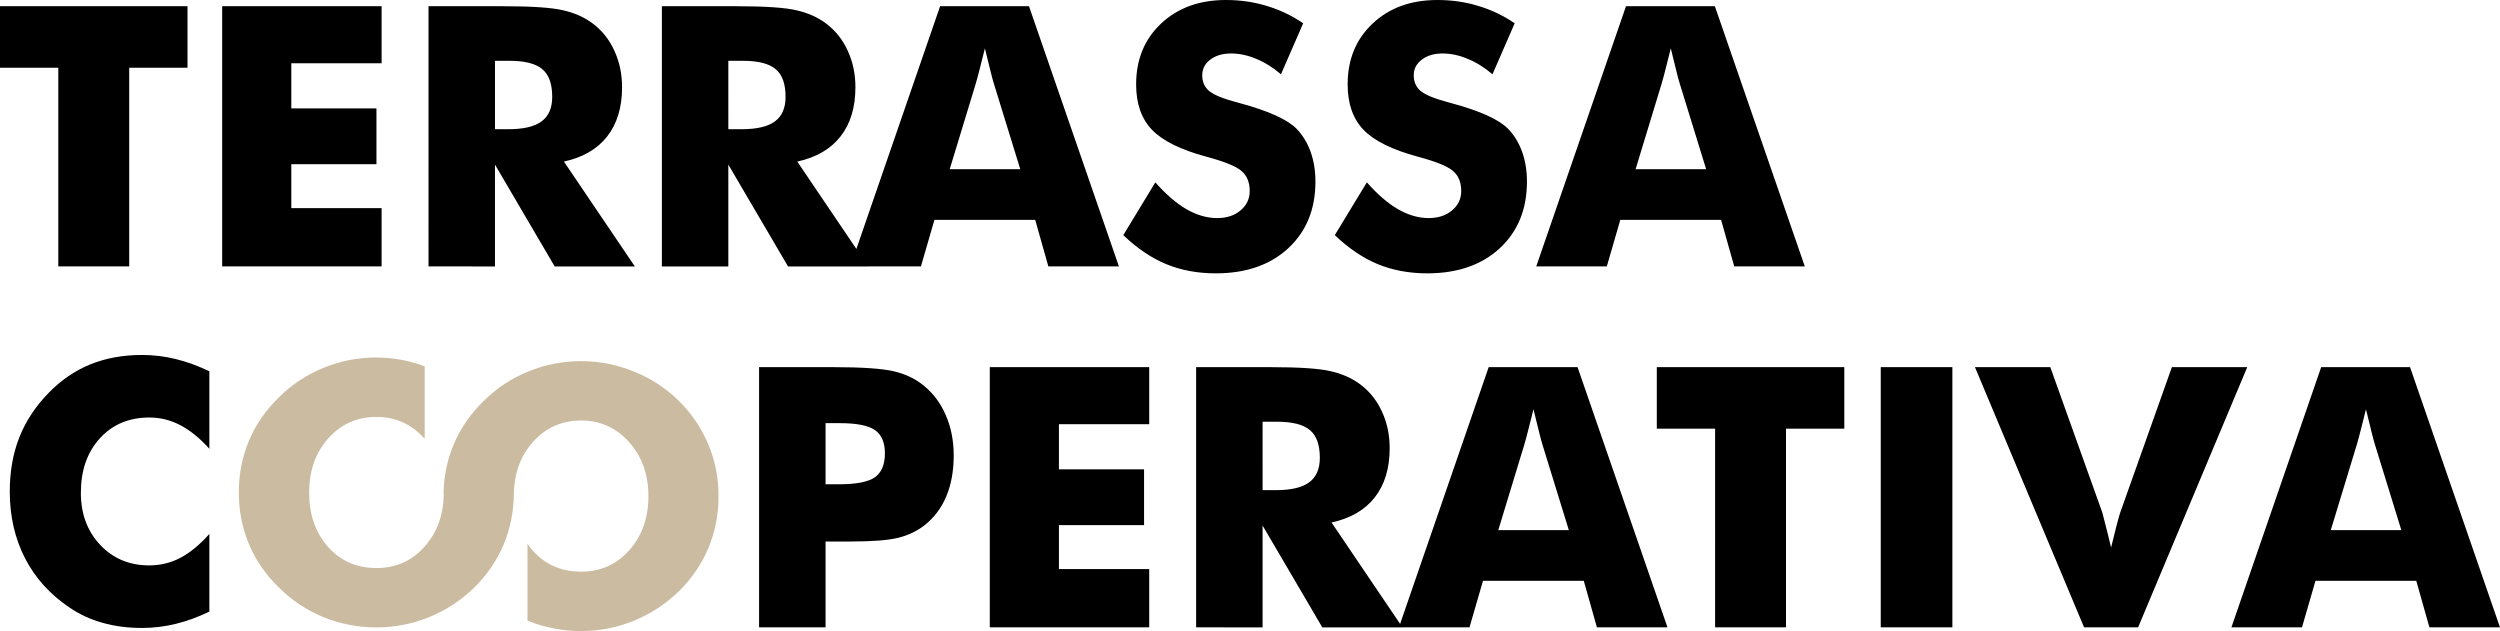 <?xml version="1.0" encoding="UTF-8" standalone="no"?>
<!-- Created with Inkscape (http://www.inkscape.org/) -->

<svg
   width="174.743mm"
   height="44.106mm"
   viewBox="0 0 174.743 44.106"
   version="1.1"
   id="svg1"
   inkscape:version="1.4.2 (ebf0e940d0, 2025-05-08)"
   sodipodi:docname="logo-nofont.svg"
   xmlns:inkscape="http://www.inkscape.org/namespaces/inkscape"
   xmlns:sodipodi="http://sodipodi.sourceforge.net/DTD/sodipodi-0.dtd"
   xmlns="http://www.w3.org/2000/svg"
   xmlns:svg="http://www.w3.org/2000/svg">
  <sodipodi:namedview
     id="namedview1"
     pagecolor="#ffffff"
     bordercolor="#999999"
     borderopacity="1"
     inkscape:showpageshadow="2"
     inkscape:pageopacity="0"
     inkscape:pagecheckerboard="0"
     inkscape:deskcolor="#d1d1d1"
     inkscape:document-units="mm"
     inkscape:zoom="0.98814846"
     inkscape:cx="272.7323"
     inkscape:cy="238.83051"
     inkscape:window-width="1920"
     inkscape:window-height="1052"
     inkscape:window-x="0"
     inkscape:window-y="0"
     inkscape:window-maximized="1"
     inkscape:current-layer="layer1" />
  <defs
     id="defs1" />
  <g
     inkscape:label="Capa 1"
     inkscape:groupmode="layer"
     id="layer1"
     transform="translate(-37.571,-76.2)">
    <path
       id="path33"
       style="font-weight:bold;font-size:25.443px;line-height:1.25;font-family:'Futura Md BT';-inkscape-font-specification:'Futura Md BT, Bold';fill:#cbbba0;stroke-width:0.534;fill-opacity:1"
       d="m 63.881,101.186 c -1.286,0 -2.518,0.241 -3.697,0.725 -1.171,0.475 -2.203,1.155 -3.095,2.039 -0.925,0.893 -1.629,1.908 -2.113,3.046 -0.475,1.13 -0.713,2.338 -0.713,3.624 0,1.277 0.238,2.485 0.713,3.624 0.483,1.138 1.187,2.154 2.113,3.046 0.893,0.884 1.924,1.568 3.095,2.051 1.179,0.475 2.411,0.713 3.697,0.713 1.269,0 2.493,-0.238 3.673,-0.713 1.179,-0.483 2.227,-1.167 3.145,-2.051 0.909,-0.893 1.601,-1.904 2.076,-3.034 0.464,-1.104 0.7,-2.287 0.711,-3.548 h 5.1e-4 c 2.1e-4,-0.01 7.9e-4,-0.02 0.001,-0.029 0.037,-1.428 0.478,-2.62 1.324,-3.575 0.893,-1.007 2.018,-1.511 3.378,-1.511 1.335,0 2.453,0.503 3.353,1.511 0.901,1.007 1.351,2.264 1.351,3.771 0,1.523 -0.446,2.784 -1.339,3.783 -0.884,0.999 -2.006,1.499 -3.366,1.499 -1.384,0 -2.514,-0.495 -3.39,-1.486 -0.129,-0.146 -0.249,-0.298 -0.359,-0.456 v 5.36 c 0.017,0.007 0.035,0.015 0.052,0.022 1.179,0.475 2.411,0.713 3.697,0.713 1.269,0 2.493,-0.238 3.673,-0.713 1.179,-0.483 2.227,-1.167 3.145,-2.051 0.909,-0.893 1.601,-1.904 2.076,-3.034 0.475,-1.13 0.713,-2.342 0.713,-3.636 0,-1.286 -0.242,-2.497 -0.725,-3.635 -0.475,-1.138 -1.163,-2.15 -2.063,-3.034 -0.901,-0.884 -1.945,-1.564 -3.132,-2.039 -1.179,-0.483 -2.408,-0.725 -3.685,-0.725 -1.286,0 -2.518,0.241 -3.697,0.725 -1.171,0.475 -2.203,1.155 -3.095,2.039 -0.925,0.893 -1.629,1.908 -2.113,3.046 -0.454,1.081 -0.691,2.234 -0.711,3.458 h 0.013 c -0.017,1.484 -0.463,2.716 -1.338,3.695 -0.884,0.999 -2.006,1.499 -3.366,1.499 -1.384,0 -2.514,-0.495 -3.39,-1.486 -0.876,-0.991 -1.314,-2.256 -1.314,-3.796 0,-1.515 0.442,-2.772 1.327,-3.771 0.893,-1.007 2.018,-1.51 3.378,-1.51 1.335,0 2.453,0.503 3.353,1.51 0.006,0.007 0.012,0.013 0.018,0.02 v -5.069 c -1.084,-0.402 -2.206,-0.613 -3.371,-0.613 z" />
    <g
       id="text153"
       style="font-weight:bold;font-size:25.443px;line-height:0.95;font-family:'Noto Sans';-inkscape-font-specification:'Noto Sans, Bold';stroke-width:0.54"
       aria-label="TERRASSA&#10;C ">
      <path
         style="font-family:'Futura Md BT';-inkscape-font-specification:'Futura Md BT, Bold'"
         d="M 41.646,94.822 V 80.933 H 37.571 V 76.635 h 13.106 v 4.298 h -4.075 v 13.889 z m 11.454,0 V 76.635 h 11.144 v 3.988 h -6.311 v 3.155 h 5.951 v 3.901 h -5.951 v 3.069 h 6.311 v 4.075 z m 14.423,0 V 76.635 h 5.18 q 3.044,0 4.236,0.286 1.205,0.273 2.075,0.932 0.981,0.745 1.503,1.901 0.534,1.155 0.534,2.547 0,2.112 -1.044,3.441 -1.031,1.317 -3.019,1.752 l 4.957,7.33 h -5.603 l -4.174,-7.118 v 7.118 z M 72.169,85.232 h 0.919 q 1.603,0 2.336,-0.547 0.745,-0.547 0.745,-1.714 0,-1.367 -0.696,-1.938 -0.683,-0.584 -2.311,-0.584 H 72.169 Z m 11.665,9.591 V 76.635 h 5.18 q 3.044,0 4.236,0.286 1.205,0.273 2.075,0.932 0.981,0.745 1.503,1.901 0.534,1.155 0.534,2.547 0,2.112 -1.044,3.441 -1.031,1.317 -3.019,1.752 l 4.957,7.33 h -5.603 l -4.174,-7.118 v 7.118 z m 4.646,-9.591 h 0.919 q 1.603,0 2.336,-0.547 0.745,-0.547 0.745,-1.714 0,-1.367 -0.696,-1.938 -0.683,-0.584 -2.311,-0.584 h -0.994 z m 15.473,2.795 h 4.932 l -1.851,-6 q -0.087,-0.273 -0.236,-0.882 -0.149,-0.609 -0.385,-1.565 -0.162,0.671 -0.323,1.28 -0.149,0.609 -0.311,1.168 z m -6.945,6.795 6.274,-18.188 h 6.212 l 6.286,18.188 h -4.932 l -0.919,-3.255 h -7.044 l -0.944,3.255 z m 21.318,-5.876 q 1.106,1.255 2.174,1.876 1.081,0.621 2.149,0.621 0.994,0 1.627,-0.534 0.646,-0.534 0.646,-1.354 0,-0.907 -0.559,-1.391 -0.547,-0.497 -2.497,-1.019 -2.671,-0.721 -3.777,-1.876 -1.106,-1.155 -1.106,-3.168 0,-2.609 1.739,-4.249 1.752,-1.652 4.534,-1.652 1.503,0 2.845,0.41 1.354,0.398 2.559,1.217 l -1.553,3.565 q -0.845,-0.721 -1.739,-1.081 -0.882,-0.373 -1.752,-0.373 -0.894,0 -1.454,0.435 -0.559,0.422 -0.559,1.093 0,0.683 0.484,1.093 0.497,0.41 1.901,0.783 l 0.224,0.062 q 3.031,0.82 3.988,1.801 0.646,0.671 0.981,1.615 0.335,0.932 0.335,2.075 0,2.895 -1.901,4.659 -1.901,1.752 -5.069,1.752 -1.901,0 -3.466,-0.646 -1.553,-0.646 -2.994,-2.025 z m 14.784,0 q 1.106,1.255 2.174,1.876 1.081,0.621 2.149,0.621 0.994,0 1.627,-0.534 0.646,-0.534 0.646,-1.354 0,-0.907 -0.559,-1.391 -0.547,-0.497 -2.497,-1.019 -2.671,-0.721 -3.777,-1.876 -1.106,-1.155 -1.106,-3.168 0,-2.609 1.739,-4.249 1.752,-1.652 4.534,-1.652 1.503,0 2.845,0.41 1.354,0.398 2.559,1.217 l -1.553,3.565 q -0.845,-0.721 -1.739,-1.081 -0.882,-0.373 -1.752,-0.373 -0.894,0 -1.454,0.435 -0.559,0.422 -0.559,1.093 0,0.683 0.484,1.093 0.497,0.41 1.901,0.783 l 0.224,0.062 q 3.031,0.82 3.988,1.801 0.646,0.671 0.981,1.615 0.335,0.932 0.335,2.075 0,2.895 -1.901,4.659 -1.901,1.752 -5.069,1.752 -1.901,0 -3.466,-0.646 -1.553,-0.646 -2.994,-2.025 z m 18.784,-0.919 h 4.932 l -1.851,-6 q -0.087,-0.273 -0.236,-0.882 -0.149,-0.609 -0.385,-1.565 -0.162,0.671 -0.323,1.28 -0.149,0.609 -0.311,1.168 z m -6.945,6.795 6.274,-18.188 h 6.212 l 6.286,18.188 h -4.932 l -0.919,-3.255 h -7.044 l -0.944,3.255 z"
         id="path1" />
      <path
         style="font-family:'Futura Md BT';-inkscape-font-specification:'Futura Md BT, Bold'"
         d="m 52.205,102.152 v 5.417 q -1.019,-1.131 -2.037,-1.652 -1.006,-0.534 -2.162,-0.534 -2.137,0 -3.466,1.466 -1.317,1.454 -1.317,3.801 0,2.186 1.342,3.628 1.354,1.441 3.441,1.441 1.155,0 2.162,-0.522 1.019,-0.534 2.037,-1.677 v 5.429 q -1.18,0.571 -2.348,0.857 -1.168,0.286 -2.36,0.286 -1.491,0 -2.758,-0.36 -1.255,-0.348 -2.311,-1.068 -2.037,-1.367 -3.106,-3.441 -1.068,-2.075 -1.068,-4.671 0,-2.087 0.671,-3.789 0.683,-1.714 2.05,-3.106 1.292,-1.329 2.907,-1.988 1.627,-0.658 3.615,-0.658 1.193,0 2.36,0.286 1.168,0.286 2.348,0.857 z"
         id="path2" />
    </g>
    <path
       style="font-weight:bold;font-size:25.443px;line-height:1.25;font-family:'Futura Md BT';-inkscape-font-specification:'Futura Md BT, Bold';stroke-width:0.54"
       d="m 95.275,120.051 h -4.646 v -18.188 h 5.18 q 3.044,0 4.274,0.298 1.23,0.298 2.087,1.019 1.006,0.832 1.528,2.087 0.534,1.242 0.534,2.77 0,1.627 -0.522,2.87 -0.522,1.23 -1.54,2.025 -0.77,0.596 -1.814,0.857 -1.044,0.261 -3.342,0.261 H 96.169 95.275 Z m 0,-10.001 h 0.944 q 1.789,0 2.497,-0.484 0.708,-0.497 0.708,-1.677 0,-1.143 -0.696,-1.627 -0.696,-0.485 -2.46,-0.485 H 95.275 Z m 11.479,10.001 v -18.188 h 11.144 v 3.988 h -6.311 v 3.155 h 5.951 v 3.901 h -5.951 v 3.069 h 6.311 v 4.075 z m 14.423,0 v -18.188 h 5.18 q 3.044,0 4.236,0.286 1.205,0.273 2.075,0.932 0.981,0.745 1.503,1.901 0.534,1.155 0.534,2.547 0,2.112 -1.044,3.441 -1.031,1.317 -3.019,1.752 l 4.957,7.33 h -5.603 l -4.174,-7.118 v 7.118 z m 4.646,-9.591 h 0.919 q 1.603,0 2.336,-0.547 0.745,-0.547 0.745,-1.714 0,-1.367 -0.696,-1.938 -0.683,-0.584 -2.311,-0.584 h -0.994 z m 16.473,2.795 h 4.932 l -1.851,-6 q -0.087,-0.273 -0.236,-0.882 -0.149,-0.609 -0.385,-1.565 -0.162,0.671 -0.323,1.28 -0.149,0.609 -0.311,1.168 z m -6.945,6.795 6.274,-18.188 h 6.212 l 6.286,18.188 h -4.932 l -0.919,-3.255 h -7.044 l -0.944,3.255 z m 22.101,0 V 106.162 h -4.075 v -4.298 h 13.106 v 4.298 h -4.075 v 13.889 z m 11.578,0 v -18.188 h 5.007 v 18.188 z m 14.212,0 -7.628,-18.188 h 5.267 l 3.64,10.175 q 0.05,0.162 0.199,0.783 0.162,0.609 0.41,1.652 0.199,-0.832 0.373,-1.503 0.174,-0.671 0.261,-0.932 l 3.615,-10.175 h 5.267 l -7.628,18.188 z m 17.243,-6.795 h 4.932 l -1.851,-6 q -0.087,-0.273 -0.236,-0.882 -0.149,-0.609 -0.385,-1.565 -0.162,0.671 -0.323,1.28 -0.149,0.609 -0.311,1.168 z m -6.945,6.795 6.274,-18.188 h 6.212 l 6.286,18.188 h -4.932 l -0.919,-3.255 h -7.044 l -0.944,3.255 z"
       id="text34"
       aria-label="PERATIVA" />
  </g>
</svg>
